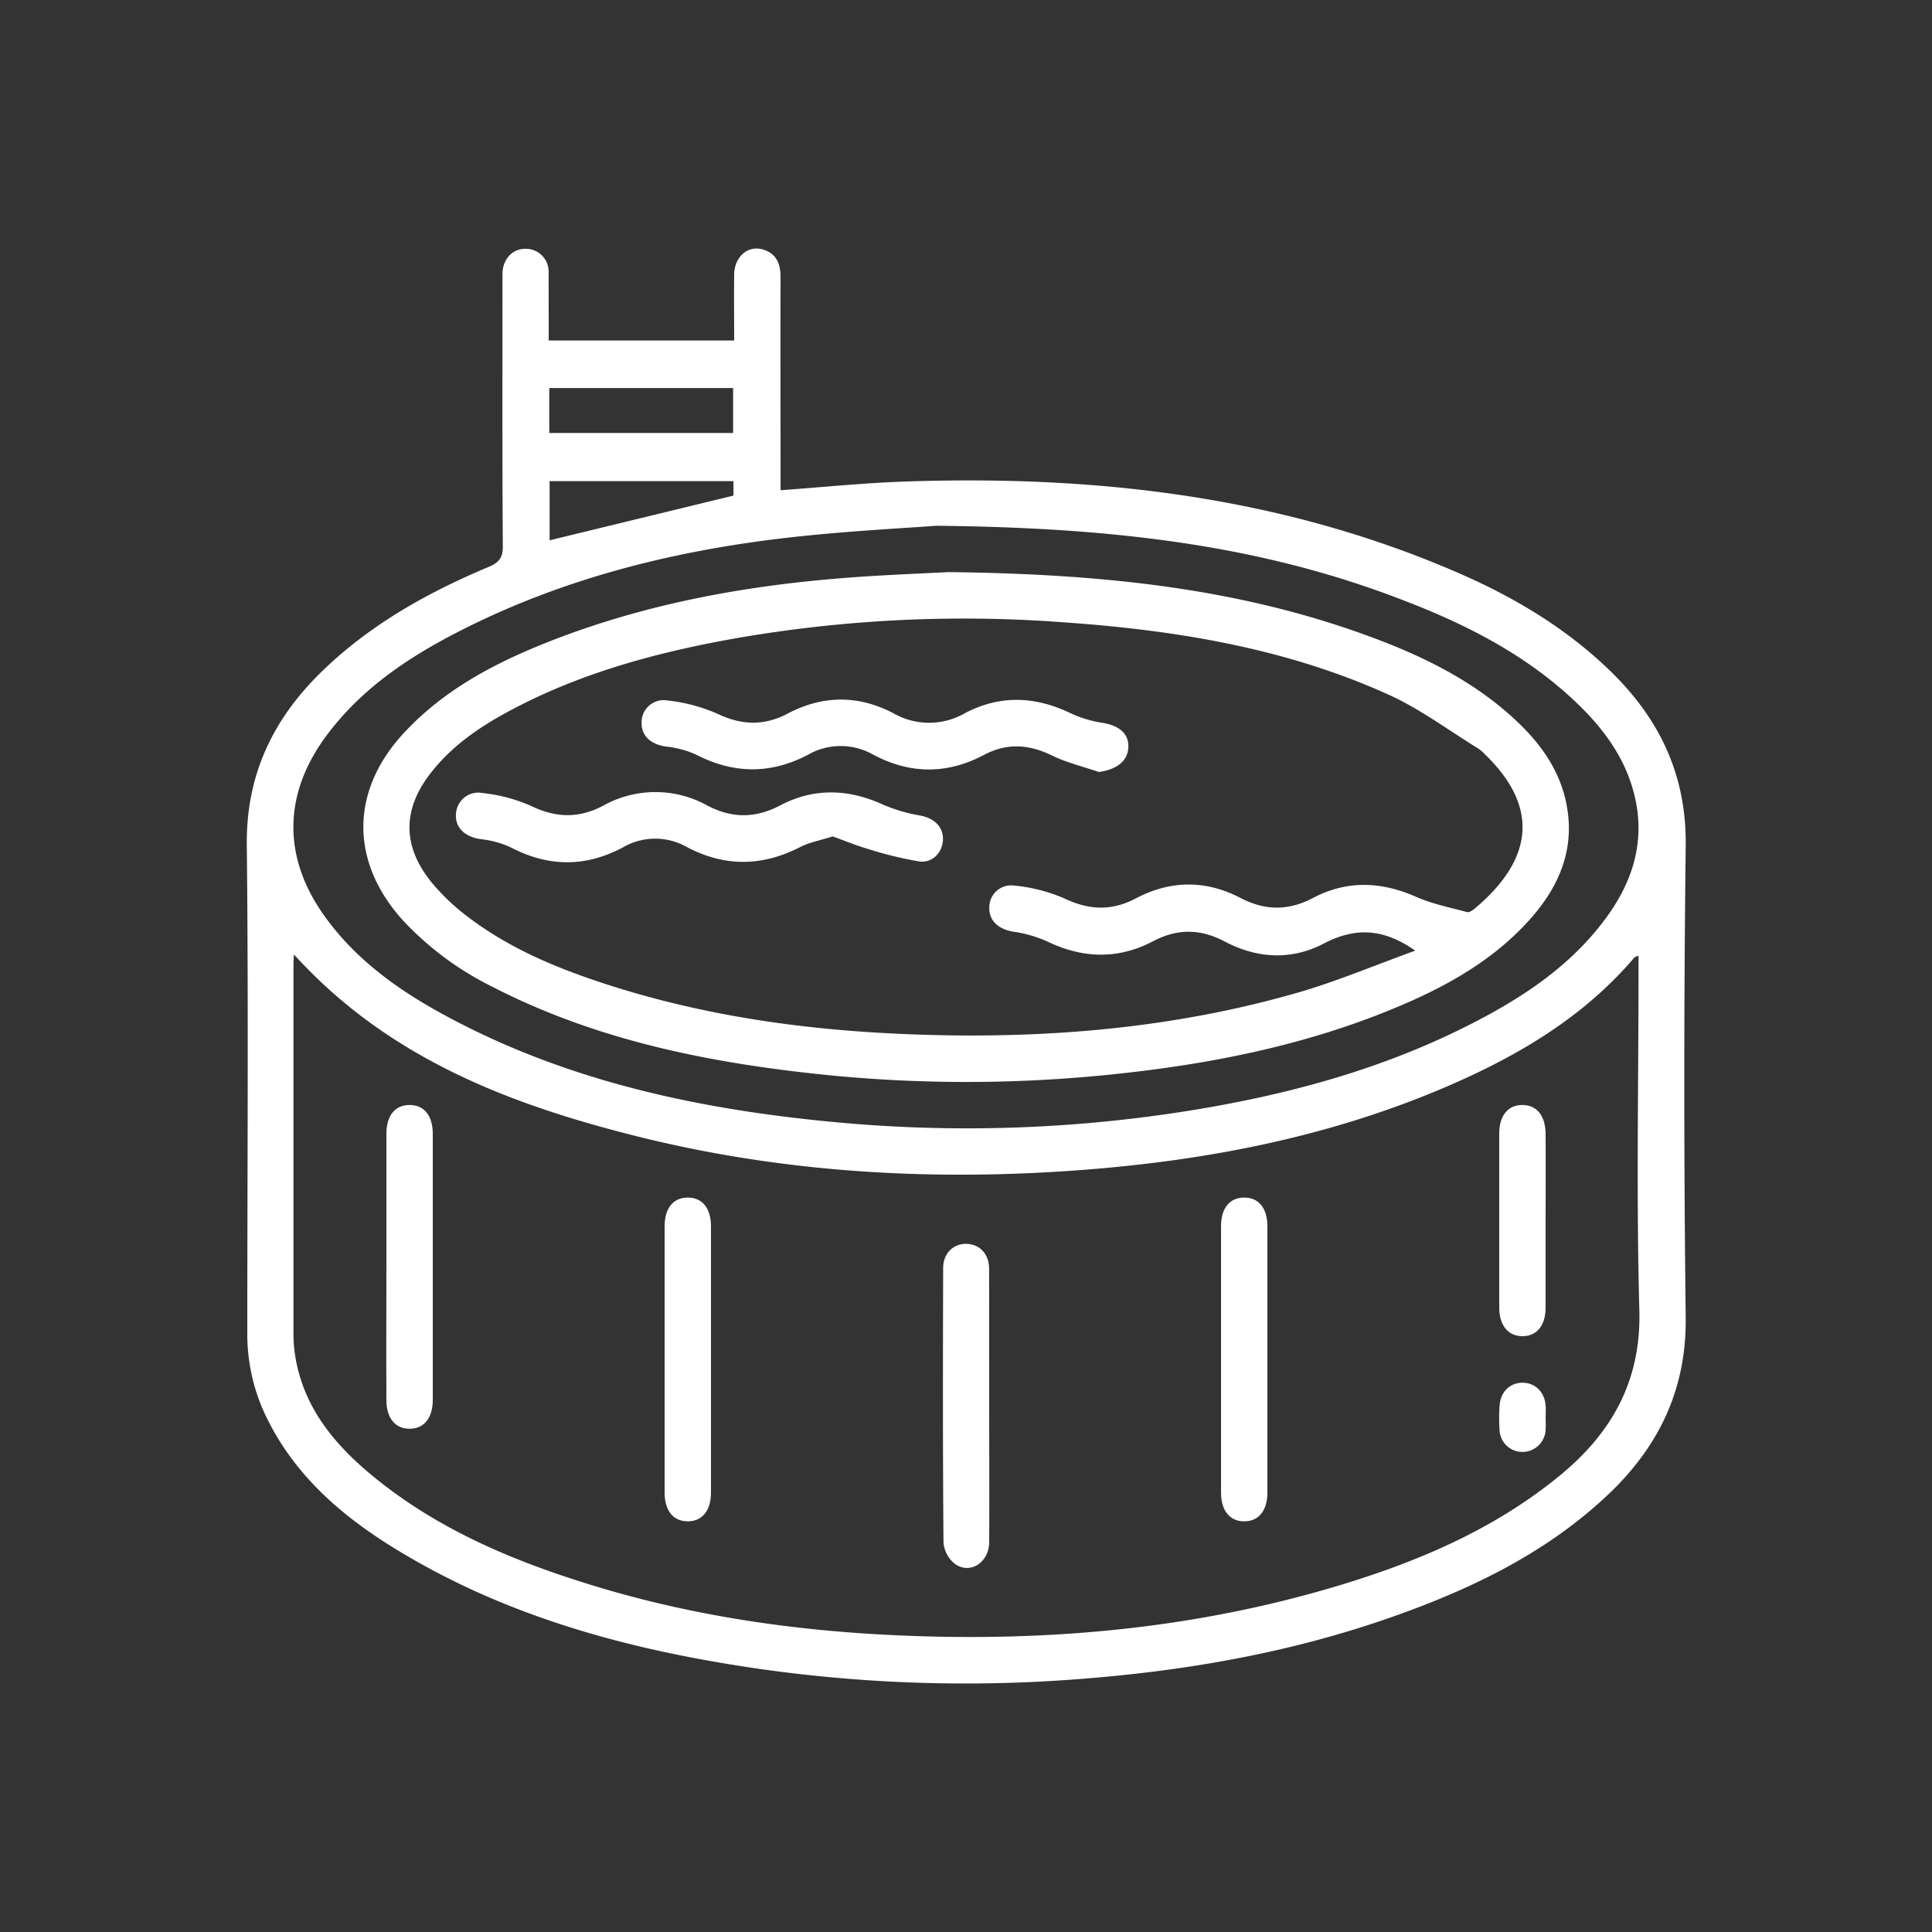 <svg xmlns="http://www.w3.org/2000/svg" id="Layer_1" data-name="Layer 1" viewBox="0 0 500 500"><rect x="0" y="0" width="500" height="500" fill="#333333" stroke="none"/><defs><style>.cls-1{fill:#fff;}</style></defs><title>Iconos-Hidrotecnia-V2</title><path class="cls-1" d="M142,88.12h48c0-5.71-.06-11.4,0-17.08.07-4.63,3.6-7.66,7.5-6.46,3.55,1.09,4.52,3.81,4.51,7.29-.06,17,0,33.94,0,50.91v4.09c10.88-.78,21.42-1.87,32-2.24,49.34-1.71,97.55,3.72,143.32,23.61,14.41,6.25,27.8,14.21,39.18,25.19,12.89,12.42,20,27.06,19.75,45.52q-.73,61,0,122c.22,18.62-6.95,33.37-20,45.77-16,15.16-35.41,24.49-55.93,31.72-25.24,8.9-51.34,13.63-78,15.85a378,378,0,0,1-85.64-2.36c-33.12-4.78-65.1-13.22-94-30.86C88.63,392.51,76.39,382,69,366.87a49.09,49.09,0,0,1-5-22c0-42,.33-84.09-.13-126.13-.2-18.17,6.75-32.63,19.38-44.92,12.44-12.11,27.33-20.44,43.2-27.1,2.68-1.13,3.7-2.36,3.68-5.39-.16-22.58-.09-45.17-.09-67.75,0-1,0-2,0-3,.22-3.77,2.72-6.28,6.13-6.19a5.9,5.9,0,0,1,5.81,6.11C142,76.21,142,82,142,88.12ZM76.07,247c-.06,1.2-.12,1.8-.12,2.4q0,48.09,0,96.19a34.85,34.85,0,0,0,.43,5.2c2.08,13.27,10,22.88,19.94,31.08,16.74,13.84,36.38,22.09,56.91,28.39,25.45,7.82,51.58,11.68,78.14,12.92,39.24,1.85,77.9-1.56,115.61-13,20.32-6.16,39.67-14.44,56.32-28C417,371.09,424.78,357.5,424.26,339c-.8-29.17-.21-58.38-.21-87.57v-4.12c-.69.32-1,.36-1.09.51-12.51,14.7-28.5,24.49-45.89,32.22-32,14.23-65.89,20.65-100.61,23-37.5,2.55-74.71.22-111.28-8.88C131.85,285.84,100.36,273.81,76.07,247ZM242.24,136.07c-8.06.63-24.05,1.38-39.91,3.26-28.43,3.38-56,10.31-81.73,23.16-13.86,6.91-26.73,15.24-36.12,27.9-11.42,15.38-11.38,32,0,47.37,8,10.88,18.78,18.57,30.51,24.92,31.29,17,65.32,24.32,100.38,27.66a364.11,364.11,0,0,0,92.68-2.94c24.77-4,48.83-10.44,71.35-21.74,14.07-7.06,27.15-15.5,36.55-28.53,6.55-9.07,9.7-19.08,7.28-30.3-1.92-8.93-6.74-16.3-13-22.75C396.74,170.27,380,161.72,362.26,155,326.19,141.17,288.53,136.52,242.24,136.07ZM142.15,100.42v11.63h47.58V100.42Zm47.67,24.1H142.24v15.31l47.58-11.57Z"></path><path class="cls-1" d="M100,327.49c0-11.35,0-22.71,0-34.06,0-4.73,2.24-7.46,6-7.46s6,2.74,6,7.46q0,34.43,0,68.86c0,4.72-2.27,7.47-6,7.47s-6-2.74-6-7.46C99.93,350.7,100,339.09,100,327.49Z"></path><path class="cls-1" d="M172,351.83q0-17.22,0-34.44c0-4.73,2.24-7.46,6-7.46s6,2.73,6,7.45q0,34.44,0,68.87c0,4.71-2.26,7.46-6,7.47s-6-2.74-6-7.46Q172,369,172,351.83Z"></path><path class="cls-1" d="M328,351.82c0,11.48,0,23,0,34.44,0,4.71-2.26,7.46-6,7.46s-6-2.75-6-7.47q0-34.42,0-68.87c0-4.72,2.24-7.45,6-7.45s6,2.74,6,7.46C328,328.87,328,340.34,328,351.82Z"></path><path class="cls-1" d="M256,363.87c0,11.73.07,23.46,0,35.19,0,5.27-4.88,8.48-8.82,5.71a7.91,7.91,0,0,1-3-5.49c-.2-23.7-.16-47.41-.09-71.11,0-3.81,2.62-6.31,6-6.26s5.87,2.56,5.89,6.41C256,340.17,256,352,256,363.87Z"></path><path class="cls-1" d="M400,315.91c0,7.49,0,15,0,22.46,0,4.7-2.3,7.45-6,7.43s-6-2.76-6-7.49q0-22.46,0-44.91c0-4.71,2.27-7.45,6-7.43s5.95,2.75,6,7.49C400.06,300.94,400,308.43,400,315.91Z"></path><path class="cls-1" d="M400,367.13a29.82,29.82,0,0,1,0,3,6,6,0,0,1-5.91,5.63,5.9,5.9,0,0,1-6-5.55,45,45,0,0,1,0-6.36c.2-3.57,2.64-6,5.92-6s5.73,2.37,6,5.92c.09,1.12,0,2.24,0,3.37Z"></path><path class="cls-1" d="M245.4,148.06c40.13.46,75.15,4.21,108.78,16.56,14.28,5.23,27.8,11.86,38.91,22.56,5.85,5.64,10.4,12.14,12.16,20.21,2.63,12.05-1.65,22.09-9.58,30.85-10.23,11.29-23.39,18.14-37.28,23.69-21.6,8.62-44.19,13.2-67.23,15.76a363.79,363.79,0,0,1-75.23.71c-30.74-3-60.79-8.75-88.58-23.06a80.18,80.18,0,0,1-23-17.07c-13.83-15.21-13.75-33.64.25-48.66,10.74-11.54,24.38-18.5,38.79-24.07,23.59-9.11,48.21-13.73,73.33-15.82C227.75,148.8,238.87,148.42,245.4,148.06Zm120.92,98c-8.54-6-15.8-6-23.75-1.86-8.37,4.38-17.23,3.88-25.58-.52-6.28-3.32-12.25-3.42-18.55-.1-9,4.74-18.15,4.52-27.36.09a33.35,33.35,0,0,0-8.87-2.56c-3.82-.64-6.27-2.83-6.18-6.21a5.67,5.67,0,0,1,6.48-5.71,42.7,42.7,0,0,1,12.89,3.3c6.4,3.06,12.28,3.34,18.58,0,8.9-4.7,18.06-4.78,27-.13,6.43,3.35,12.45,3.4,18.89,0,8.76-4.61,17.66-4.23,26.7-.23,4.14,1.83,8.7,2.73,13.1,3.92.53.15,1.37-.4,1.89-.83,14.83-12.4,17.29-25.95,2.74-40a10.74,10.74,0,0,0-1.69-1.48c-7.74-4.74-15.12-10.3-23.33-14C332.39,167.58,303.68,163,274.5,161A343.83,343.83,0,0,0,189,165.44c-20.22,3.68-39.91,9.11-58.08,19.05-7.17,3.91-13.81,8.55-19,15-7.88,9.71-8,19.57.06,29.21a54.57,54.57,0,0,0,8.35,8c11.39,8.88,24.57,14.23,38.2,18.54,24,7.59,48.63,11.13,73.69,12.29,35.31,1.63,70.21-.92,104.28-10.82C346.32,253.81,355.85,249.81,366.32,246Z"></path><path class="cls-1" d="M215.5,216.46c-3,1-5.9,1.46-8.38,2.74-9.86,5.07-19.59,5.19-29.39,0a16.55,16.55,0,0,0-16.47.08c-9.66,5.17-19.26,5.13-29,.06a24.48,24.48,0,0,0-7.83-2.16c-4-.58-6.6-2.86-6.43-6.34a5.81,5.81,0,0,1,7-5.59,41.59,41.59,0,0,1,12.5,3.35c6.4,3.08,12.28,3.23,18.57-.07a27.69,27.69,0,0,1,27-.05c6.42,3.36,12.44,3.32,18.88-.06,8.75-4.59,17.7-4.27,26.68-.14a42.29,42.29,0,0,0,9.57,2.79c3.53.68,5.91,2.89,5.84,6.15s-2.61,6.17-6.07,5.73a95.86,95.86,0,0,1-13.64-3.34C221.3,218.72,218.45,217.52,215.5,216.46Z"></path><path class="cls-1" d="M284.39,199.79c-4.09-1.4-8.36-2.42-12.21-4.3-6-2.91-11.64-3.24-17.54-.11-9.55,5.05-19.12,5-28.66-.08a17,17,0,0,0-16.82,0c-9.68,5.12-19.3,5-29,0a25.4,25.4,0,0,0-7.85-2.1c-3.88-.57-6.31-2.73-6.27-6.12a5.73,5.73,0,0,1,6.76-5.79,43.68,43.68,0,0,1,12.85,3.42c6.29,3,12.09,3.19,18.24-.05,9-4.76,18.25-4.82,27.29-.09a18.55,18.55,0,0,0,18.54,0c8.89-4.68,17.92-4.44,27-.15a30.75,30.75,0,0,0,8.47,2.63c4.38.67,7,2.78,6.83,6.36S289,199.15,284.39,199.79Z"></path></svg>